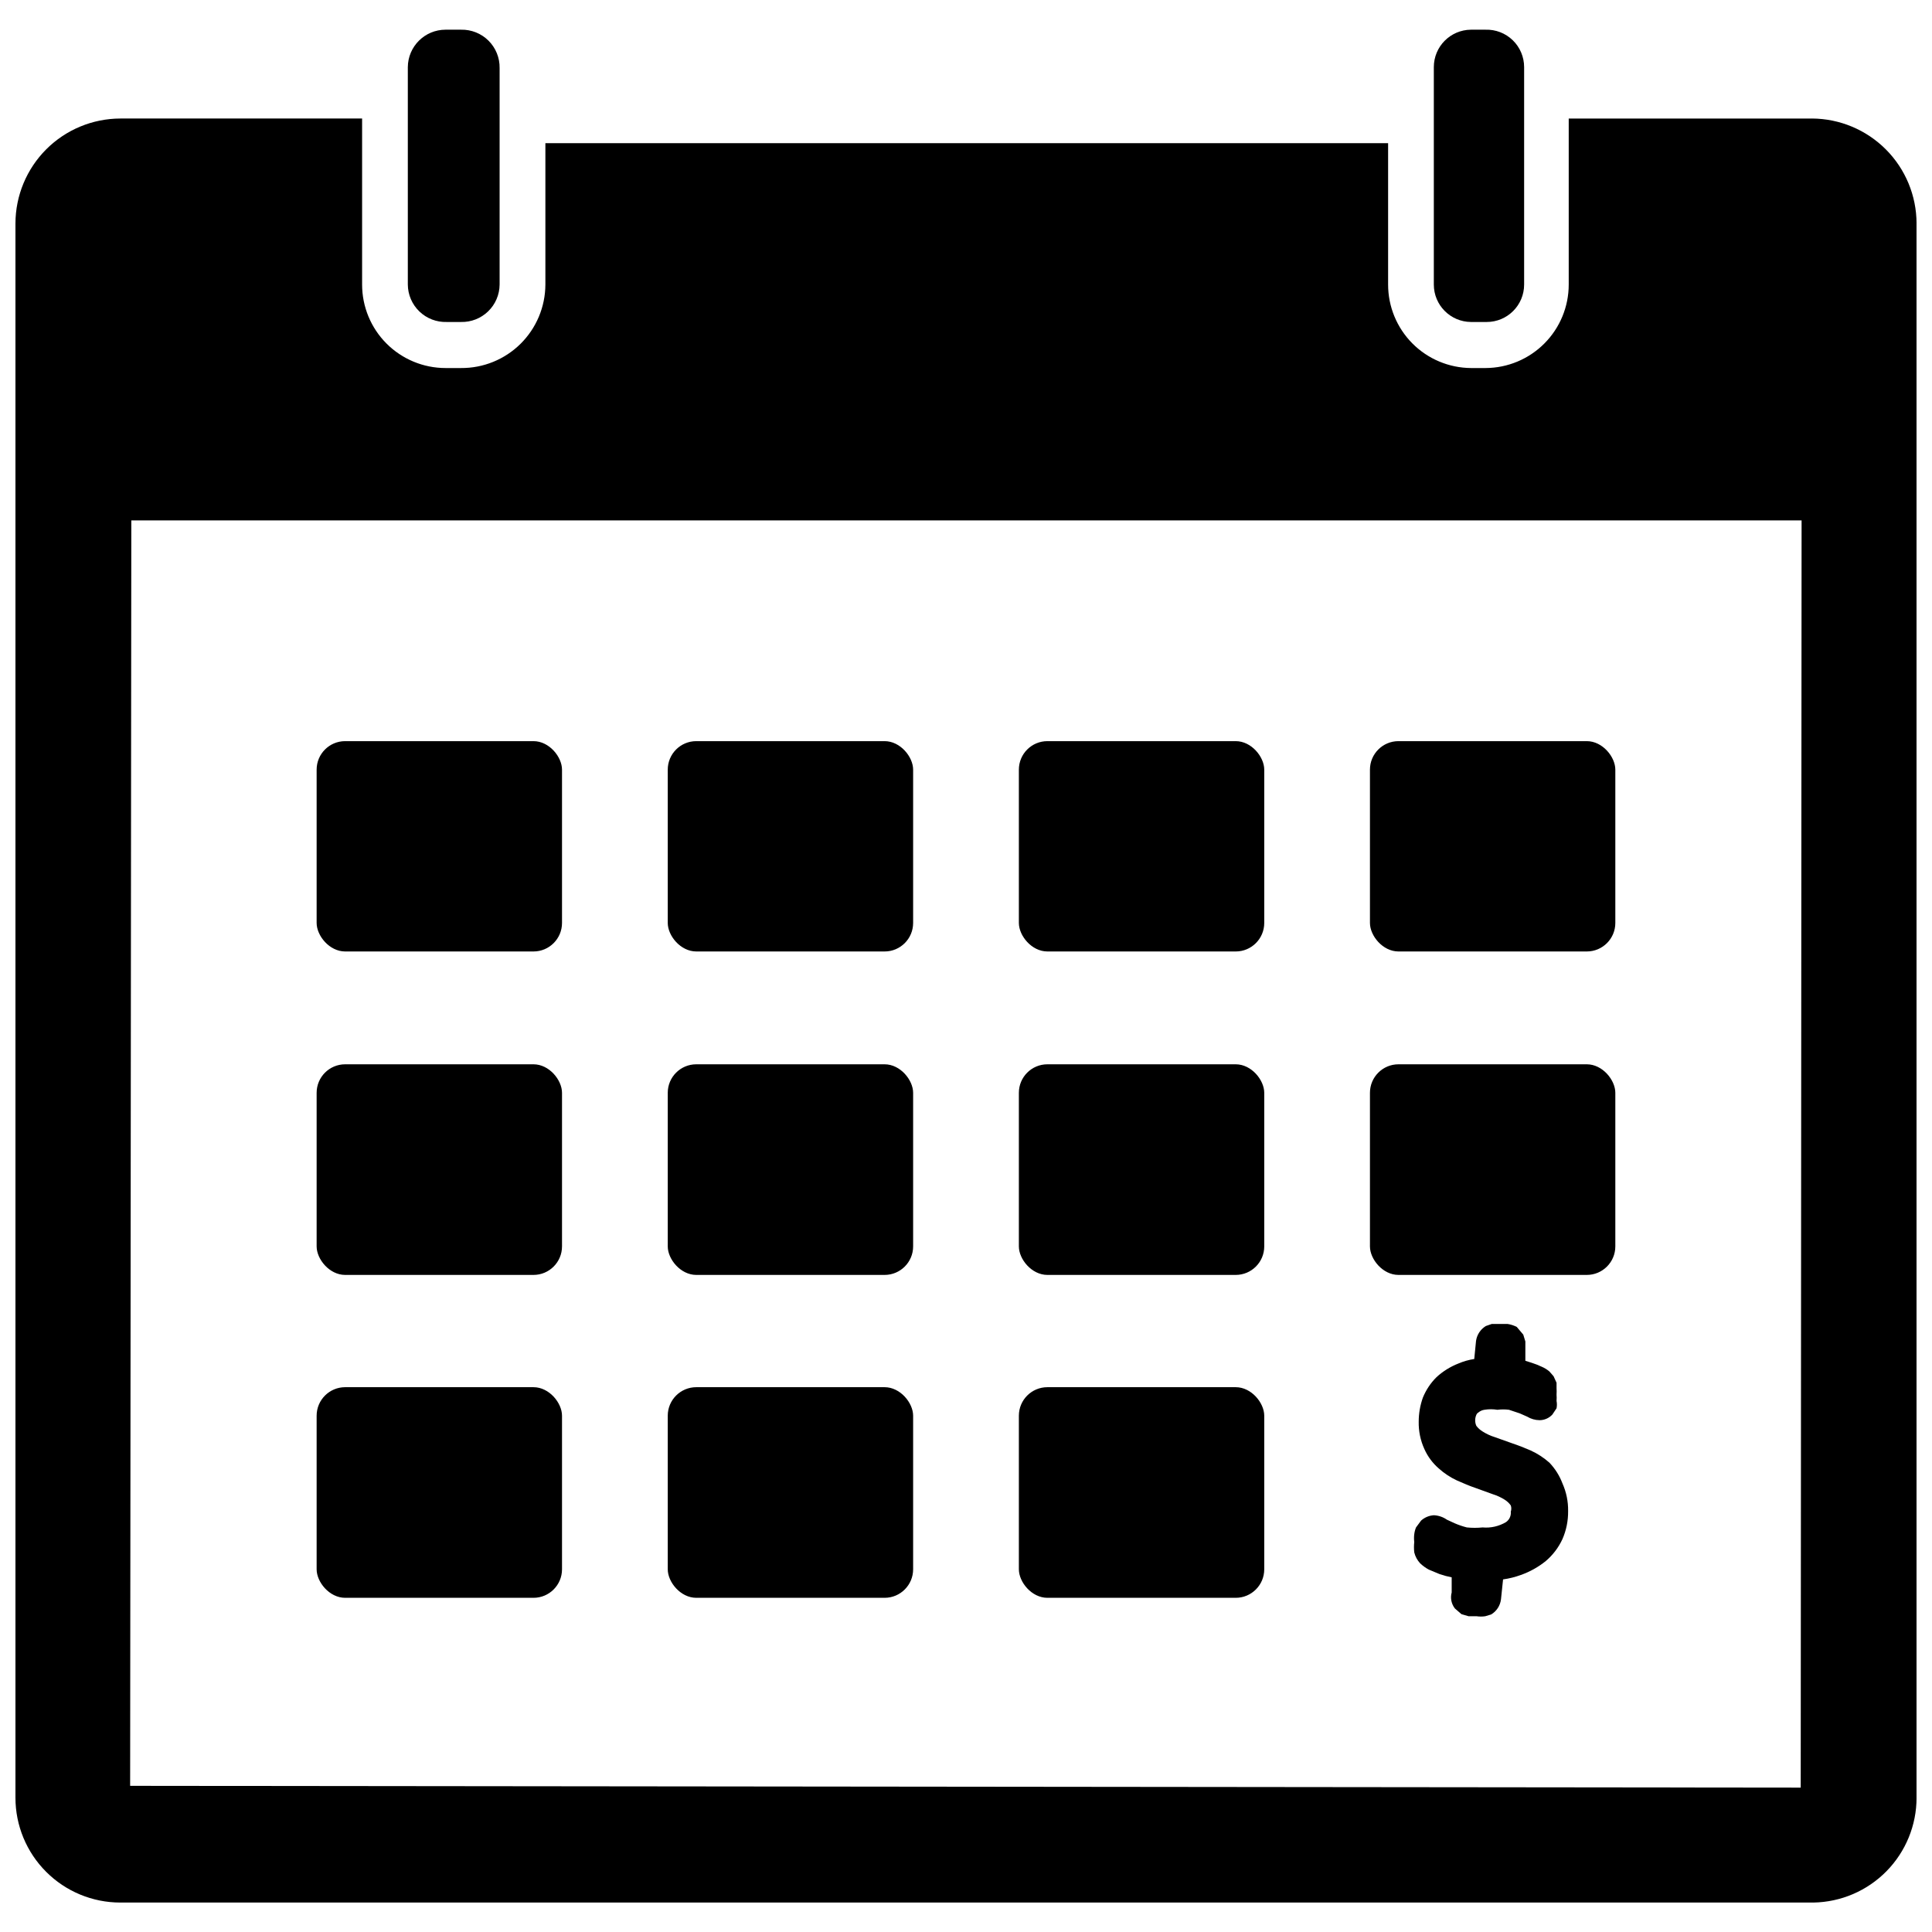 <?xml version="1.0" encoding="UTF-8"?>
<!-- Uploaded to: SVG Repo, www.svgrepo.com, Generator: SVG Repo Mixer Tools -->
<svg width="800px" height="800px" version="1.1" viewBox="144 144 512 512" xmlns="http://www.w3.org/2000/svg">
 <defs>
  <clipPath id="a">
   <path d="m148.09 175h503.81v474h-503.81z"/>
  </clipPath>
 </defs>
 <g clip-path="url(#a)">
  <path d="m624.2 175.41h-64.473v44.004c0 5.852-2.32 11.469-6.453 15.613-4.129 4.148-9.734 6.488-15.59 6.508h-3.856c-5.84-0.043-11.426-2.391-15.543-6.535-4.113-4.144-6.422-9.746-6.422-15.586v-37.469h-223.33v37.469c-0.02 5.902-2.391 11.551-6.586 15.703-4.195 4.148-9.871 6.461-15.77 6.418h-4.094c-5.867 0-11.496-2.332-15.645-6.481-4.148-4.148-6.477-9.773-6.477-15.641v-44.004h-64.078c-7.363 0.02-14.422 2.953-19.629 8.16-5.203 5.207-8.141 12.266-8.16 19.629v417.21c0 7.371 2.926 14.438 8.141 19.648 5.211 5.215 12.277 8.141 19.648 8.141h448.71-0.004c7.289-0.125 14.238-3.106 19.348-8.305 5.109-5.195 7.973-12.195 7.969-19.484v-417.21c-0.02-7.352-2.941-14.395-8.133-19.602-5.191-5.203-12.227-8.148-19.574-8.188zm-2.992 442.33-442.72-0.473 0.312-335.35h442.64z"/>
 </g>
 <path d="m533.82 229.33h4.172c5.477 0 9.918-4.441 9.918-9.918v-57.621c0-2.688-1.086-5.262-3.016-7.129-1.93-1.871-4.535-2.879-7.219-2.793h-3.856c-5.449 0.043-9.84 4.473-9.84 9.922v57.621c0 5.449 4.391 9.875 9.84 9.918z"/>
 <path d="m262.39 229.33h3.781c2.676 0.062 5.269-0.949 7.191-2.816 1.926-1.863 3.019-4.422 3.039-7.102v-57.387c0.047-2.719-1.023-5.34-2.953-7.258-1.93-1.914-4.559-2.961-7.277-2.898h-4.094c-5.492 0-9.957 4.43-10 9.922v57.621c0.02 2.695 1.125 5.266 3.066 7.133 1.941 1.867 4.555 2.871 7.246 2.785z"/>
 <path d="m235.47 340.41h49.91c4.172 0 7.559 4.172 7.559 7.559v40.621c0 4.172-3.383 7.559-7.559 7.559h-49.91c-4.172 0-7.559-4.172-7.559-7.559v-40.621c0-4.172 3.383-7.559 7.559-7.559z"/>
 <path d="m328.52 340.41h49.91c4.172 0 7.559 4.172 7.559 7.559v40.621c0 4.172-3.383 7.559-7.559 7.559h-49.91c-4.172 0-7.559-4.172-7.559-7.559v-40.621c0-4.172 3.383-7.559 7.559-7.559z"/>
 <path d="m421.57 340.41h49.91c4.172 0 7.559 4.172 7.559 7.559v40.621c0 4.172-3.383 7.559-7.559 7.559h-49.91c-4.172 0-7.559-4.172-7.559-7.559v-40.621c0-4.172 3.383-7.559 7.559-7.559z"/>
 <path d="m514.61 340.41h49.91c4.172 0 7.559 4.172 7.559 7.559v40.621c0 4.172-3.383 7.559-7.559 7.559h-49.91c-4.172 0-7.559-4.172-7.559-7.559v-40.621c0-4.172 3.383-7.559 7.559-7.559z"/>
 <path d="m235.47 426.05h49.91c4.172 0 7.559 4.172 7.559 7.559v40.699c0 4.172-3.383 7.559-7.559 7.559h-49.91c-4.172 0-7.559-4.172-7.559-7.559v-40.699c0-4.172 3.383-7.559 7.559-7.559z"/>
 <path d="m328.52 426.05h49.91c4.172 0 7.559 4.172 7.559 7.559v40.699c0 4.172-3.383 7.559-7.559 7.559h-49.91c-4.172 0-7.559-4.172-7.559-7.559v-40.699c0-4.172 3.383-7.559 7.559-7.559z"/>
 <path d="m421.57 426.05h49.91c4.172 0 7.559 4.172 7.559 7.559v40.699c0 4.172-3.383 7.559-7.559 7.559h-49.91c-4.172 0-7.559-4.172-7.559-7.559v-40.699c0-4.172 3.383-7.559 7.559-7.559z"/>
 <path d="m514.61 426.05h49.91c4.172 0 7.559 4.172 7.559 7.559v40.699c0 4.172-3.383 7.559-7.559 7.559h-49.91c-4.172 0-7.559-4.172-7.559-7.559v-40.699c0-4.172 3.383-7.559 7.559-7.559z"/>
 <path d="m235.47 511.62h49.91c4.172 0 7.559 4.172 7.559 7.559v40.699c0 4.172-3.383 7.559-7.559 7.559h-49.91c-4.172 0-7.559-4.172-7.559-7.559v-40.699c0-4.172 3.383-7.559 7.559-7.559z"/>
 <path d="m328.52 511.62h49.91c4.172 0 7.559 4.172 7.559 7.559v40.699c0 4.172-3.383 7.559-7.559 7.559h-49.91c-4.172 0-7.559-4.172-7.559-7.559v-40.699c0-4.172 3.383-7.559 7.559-7.559z"/>
 <path d="m421.57 511.62h49.91c4.172 0 7.559 4.172 7.559 7.559v40.699c0 4.172-3.383 7.559-7.559 7.559h-49.91c-4.172 0-7.559-4.172-7.559-7.559v-40.699c0-4.172 3.383-7.559 7.559-7.559z"/>
 <path d="m554.61 531.62c-1.484-1.312-3.156-2.402-4.961-3.227-1.652-0.707-3.227-1.34-4.879-1.891l-4.644-1.652c-1.137-0.352-2.223-0.855-3.227-1.496-0.641-0.391-1.203-0.895-1.656-1.492-0.406-0.93-0.406-1.988 0-2.914 0.109-0.266 0.301-0.488 0.551-0.629 0.449-0.379 0.996-0.625 1.578-0.711 1.145-0.191 2.316-0.191 3.461 0 1.02-0.133 2.051-0.133 3.07 0l2.832 0.945 1.969 0.867c1 0.605 2.141 0.934 3.309 0.945 1.285-0.008 2.512-0.551 3.383-1.496l1.102-1.652h0.004c0.125-0.652 0.125-1.32 0-1.969 0.043-0.551 0.043-1.105 0-1.652 0.035-0.578 0.035-1.156 0-1.734v-1.418l-0.789-1.73-1.102-1.258c-0.613-0.523-1.305-0.949-2.047-1.262-0.84-0.402-1.711-0.742-2.598-1.023l-1.73-0.551v-5.117l-0.551-1.812-1.73-2.047-0.004 0.004c-0.766-0.395-1.59-0.66-2.441-0.789h-4.172l-1.574 0.551c-1.41 0.859-2.363 2.301-2.598 3.938l-0.473 4.801c-1.434 0.215-2.836 0.613-4.172 1.184-2.148 0.836-4.121 2.062-5.824 3.621-1.559 1.547-2.789 3.394-3.621 5.43-0.727 2.047-1.102 4.203-1.102 6.375-0.051 2.496 0.461 4.973 1.496 7.242 0.871 1.961 2.16 3.707 3.777 5.117 1.453 1.316 3.102 2.406 4.883 3.231 1.652 0.707 3.227 1.418 4.879 1.969l4.566 1.652c1.137 0.352 2.223 0.855 3.227 1.492 0.617 0.395 1.148 0.902 1.574 1.496 0.18 0.539 0.18 1.117 0 1.656 0.109 1.078-0.371 2.133-1.258 2.754-1.871 1.117-4.051 1.613-6.219 1.418-1.387 0.141-2.785 0.141-4.172 0-1.105-0.285-2.184-0.652-3.231-1.105l-2.047-0.945v0.004c-1.016-0.719-2.219-1.125-3.461-1.184-1.258 0.074-2.453 0.574-3.387 1.418l-1.34 1.812c-0.238 0.578-0.398 1.188-0.469 1.809-0.086 0.68-0.086 1.367 0 2.047-0.102 0.918-0.102 1.84 0 2.754 0.262 1.094 0.805 2.098 1.574 2.914 0.684 0.648 1.449 1.207 2.281 1.652l2.832 1.18 0.004 0.004c1.051 0.363 2.129 0.652 3.227 0.863v4.016c-0.406 1.473-0.082 3.051 0.863 4.25l1.73 1.496 1.891 0.551h2.129c0.754 0.113 1.523 0.113 2.281 0l1.574-0.473c1.441-0.863 2.398-2.348 2.598-4.016l0.551-5.273c1.613-0.227 3.195-0.621 4.723-1.18 2.398-0.848 4.637-2.098 6.613-3.699 1.879-1.598 3.383-3.586 4.41-5.824 1.016-2.336 1.523-4.856 1.492-7.402 0.043-2.519-0.469-5.019-1.492-7.32-0.773-2.051-1.949-3.926-3.465-5.512z"/>
</svg>